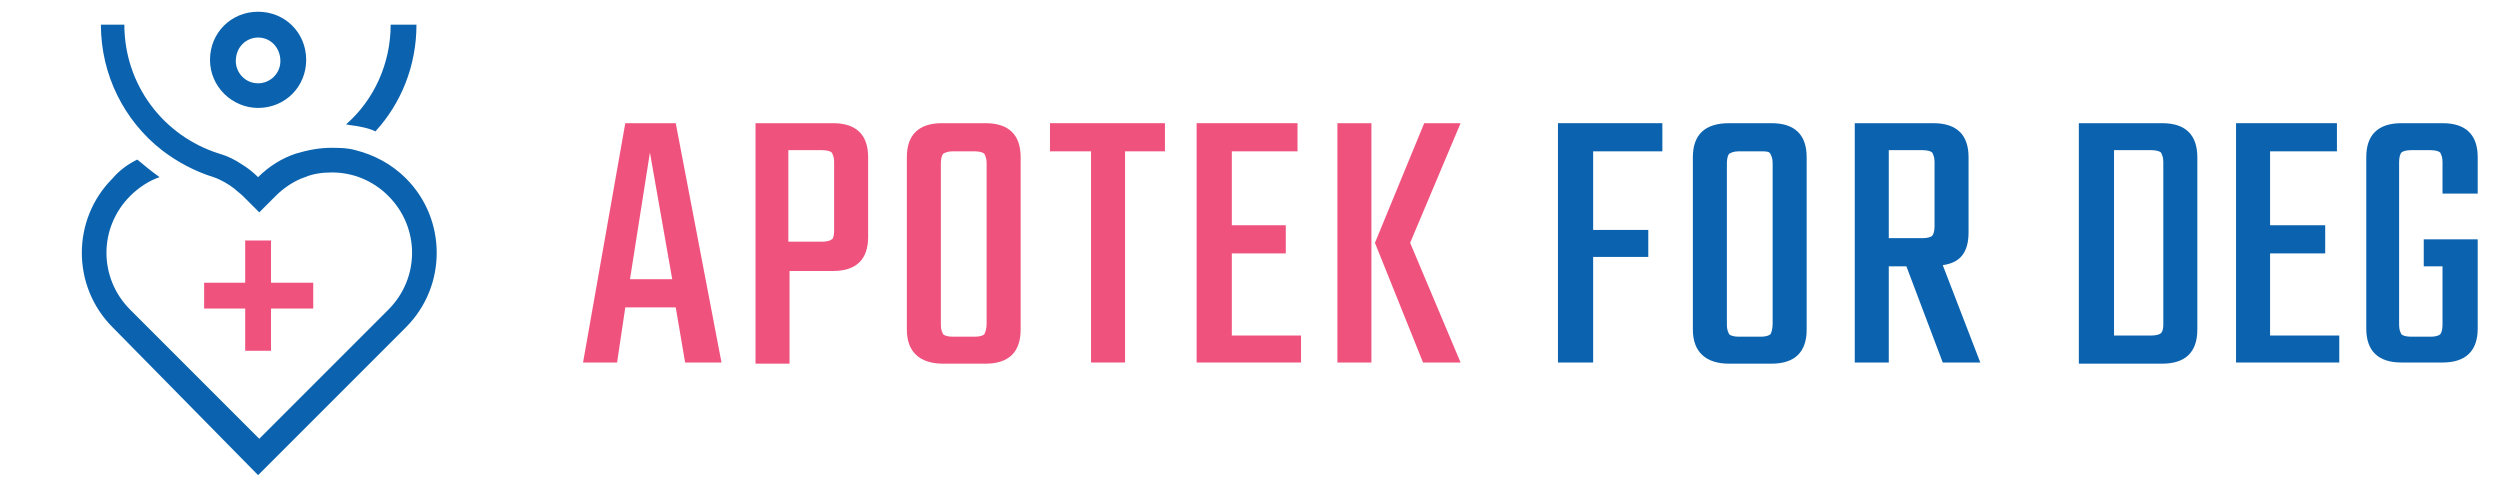 <?xml version="1.0" encoding="utf-8"?>
<!-- Generator: Adobe Illustrator 26.0.2, SVG Export Plug-In . SVG Version: 6.00 Build 0)  -->
<svg version="1.1" id="Layer_1" xmlns="http://www.w3.org/2000/svg" xmlns:xlink="http://www.w3.org/1999/xlink" x="0px" y="0px"
	 viewBox="0 0 213.1 43" style="enable-background:new 0 0 213.1 43;" xml:space="preserve">
<style type="text/css">
	.st0{fill:#F0527E;}
	.st1{fill:#0B63AF;}
	.st2{clip-path:url(#SVGID_00000017501180229049822840000016947209053613788347_);enable-background:new    ;}
	.st3{clip-path:url(#SVGID_00000002358900207146121110000004665431159055835285_);fill:#16345B;}
	.st4{fill:#3A3A39;}
	.st5{fill:none;stroke:#F0527E;stroke-width:2.8;stroke-linecap:round;stroke-linejoin:round;}
</style>
<path class="st0" d="M53.7,23.8h3.6l-1.9-10.8L53.7,23.8z M58.4,30.9l-0.8-4.7h-4.3l-0.7,4.7h-2.9l3.6-20.4h4.3l3.9,20.4H58.4z"/>
<path class="st0" d="M71.1,19.7v-5.9c0-0.4-0.1-0.6-0.2-0.8c-0.1-0.1-0.4-0.2-0.8-0.2h-2.9v7.8h2.9c0.4,0,0.7-0.1,0.8-0.2
	C71,20.4,71.1,20.1,71.1,19.7z M64.3,10.5H71c2,0,3,1,3,2.9v6.8c0,1.9-1,2.9-3,2.9h-3.7v7.9h-2.9V10.5z"/>
<path class="st0" d="M84.1,27.6V13.9c0-0.4-0.1-0.6-0.2-0.8c-0.1-0.1-0.4-0.2-0.8-0.2h-1.9c-0.4,0-0.6,0.1-0.8,0.2
	c-0.1,0.1-0.2,0.4-0.2,0.8v13.8c0,0.4,0.1,0.6,0.2,0.8c0.1,0.1,0.4,0.2,0.8,0.2h1.9c0.4,0,0.7-0.1,0.8-0.2
	C84,28.3,84.1,28,84.1,27.6z M80.3,10.5H84c2,0,3,1,3,2.9v14.7c0,1.9-1,2.9-3,2.9h-3.6c-2,0-3.1-1-3.1-2.9V13.4
	C77.3,11.5,78.3,10.5,80.3,10.5z"/>
<polygon class="st0" points="99.3,10.5 99.3,12.9 95.9,12.9 95.9,30.9 93,30.9 93,12.9 89.5,12.9 89.5,10.5 "/>
<polygon class="st0" points="105,28.6 110.9,28.6 110.9,30.9 102,30.9 102,10.5 110.6,10.5 110.6,12.9 105,12.9 105,19.2 
	109.6,19.2 109.6,21.6 105,21.6 "/>
<path class="st0" d="M124.5,10.5l-4.3,10.2l4.3,10.2h-3.2l-4.1-10.2l4.2-10.2H124.5z M114,30.9V10.5h2.9v20.4H114z"/>
<polygon class="st1" points="141.7,12.9 135.8,12.9 135.8,19.6 140.5,19.6 140.5,21.9 135.8,21.9 135.8,30.9 132.8,30.9 132.8,10.5 
	141.7,10.5 "/>
<path class="st1" d="M151.1,27.6V13.9c0-0.4-0.1-0.6-0.2-0.8s-0.4-0.2-0.8-0.2h-1.9c-0.4,0-0.6,0.1-0.8,0.2
	c-0.1,0.1-0.2,0.4-0.2,0.8v13.8c0,0.4,0.1,0.6,0.2,0.8c0.1,0.1,0.4,0.2,0.8,0.2h1.9c0.4,0,0.7-0.1,0.8-0.2S151.1,28,151.1,27.6z
	 M147.4,10.5h3.6c2,0,3,1,3,2.9v14.7c0,1.9-1,2.9-3,2.9h-3.6c-2,0-3.1-1-3.1-2.9V13.4C144.3,11.5,145.3,10.5,147.4,10.5z"/>
<path class="st1" d="M161,12.9v7.4h2.9c0.4,0,0.7-0.1,0.8-0.2c0.1-0.1,0.2-0.4,0.2-0.8v-5.5c0-0.4-0.1-0.6-0.2-0.8
	c-0.1-0.1-0.4-0.2-0.8-0.2H161z M161,22.7v8.2h-2.9V10.5h6.7c2,0,3,1,3,2.9v6.4c0,1.7-0.7,2.6-2.2,2.8l3.2,8.3h-3.2l-3.1-8.2H161z"
	/>
<path class="st1" d="M184.4,27.7V13.8c0-0.4-0.1-0.6-0.2-0.8c-0.1-0.1-0.4-0.2-0.8-0.2h-3.2v15.8h3.2c0.4,0,0.7-0.1,0.8-0.2
	C184.3,28.3,184.4,28.1,184.4,27.7z M177.2,10.5h7.1c2,0,3,1,3,2.9v14.7c0,1.9-1,2.9-3,2.9h-7.1V10.5z"/>
<polygon class="st1" points="193.5,28.6 199.4,28.6 199.4,30.9 190.6,30.9 190.6,10.5 199.2,10.5 199.2,12.9 193.5,12.9 193.5,19.2 
	198.2,19.2 198.2,21.6 193.5,21.6 "/>
<path class="st1" d="M211.2,16.5h-3v-2.7c0-0.4-0.1-0.6-0.2-0.8c-0.1-0.1-0.4-0.2-0.8-0.2h-1.7c-0.4,0-0.7,0.1-0.8,0.2
	c-0.1,0.1-0.2,0.4-0.2,0.8v13.9c0,0.4,0.1,0.6,0.2,0.8c0.1,0.1,0.4,0.2,0.8,0.2h1.7c0.4,0,0.7-0.1,0.8-0.2s0.2-0.4,0.2-0.8v-5h-1.6
	v-2.3h4.6v7.6c0,1.9-1,2.9-3,2.9h-3.5c-2,0-3-1-3-2.9V13.4c0-1.9,1-2.9,3-2.9h3.5c2,0,3,1,3,2.9V16.5z"/>
<path class="st1" d="M34.6,15.2c-1.2-1.2-2.7-2-4.3-2.4c-0.7-0.2-1.4-0.2-2.1-0.2c-1,0-2,0.2-3,0.5c-1.2,0.4-2.3,1.1-3.2,2
	c-0.4-0.4-0.9-0.8-1.4-1.1c-0.6-0.4-1.2-0.7-1.9-0.9v0c-4.8-1.5-8.1-5.9-8.1-11H8.6c0,4.3,2,8.2,5.2,10.7c1.3,1,2.8,1.8,4.4,2.3h0
	c0.6,0.2,1.3,0.6,1.8,1c0.2,0.2,0.5,0.4,0.7,0.6l1.4,1.4l1.4-1.4c0.7-0.7,1.6-1.3,2.5-1.6h0c0.7-0.3,1.5-0.4,2.3-0.4
	c1.8,0,3.5,0.7,4.8,2c2.7,2.7,2.7,7,0,9.7l-11,11l-11-11c-2.7-2.7-2.7-7,0-9.7c0.7-0.7,1.6-1.3,2.5-1.6c-0.7-0.5-1.3-1-1.9-1.5
	c-0.8,0.4-1.5,0.9-2.1,1.6c-3.5,3.5-3.5,9.2,0,12.7L22,40.5l12.6-12.6C38.1,24.4,38.1,18.7,34.6,15.2z"/>
<path class="st1" d="M22,3.2c1.1,0,1.9,0.9,1.9,2c0,1.1-0.9,1.9-1.9,1.9c-1.1,0-1.9-0.9-1.9-1.9C20.1,4,21,3.2,22,3.2z M22,9.2
	c2.3,0,4.1-1.8,4.1-4.1C26.1,2.8,24.3,1,22,1c-2.3,0-4.1,1.8-4.1,4.1C17.9,7.4,19.8,9.2,22,9.2z"/>
<path class="st1" d="M32,11.2c2.2-2.4,3.5-5.6,3.5-9.1h-2.2c0,3.3-1.4,6.4-3.8,8.5c0.4,0.1,0.8,0.1,1.2,0.2
	C31.2,10.9,31.6,11,32,11.2z"/>
<polygon class="st0" points="26.7,24.1 23.1,24.1 23.1,20.5 20.9,20.5 20.9,24.1 17.4,24.1 17.4,26.3 20.9,26.3 20.9,29.9 
	23.1,29.9 23.1,26.3 26.7,26.3 "/>
<g>
	<defs>
		<rect id="SVGID_1_" x="353.4" y="9.1" transform="matrix(0.5 -0.866 0.866 0.5 167.709 327.677)" width="28.5" height="19"/>
	</defs>
	<clipPath id="SVGID_00000091008108537616532740000004416361340205942447_">
		<use xlink:href="#SVGID_1_"  style="overflow:visible;"/>
	</clipPath>
	<g style="clip-path:url(#SVGID_00000091008108537616532740000004416361340205942447_);enable-background:new    ;">
		<g>
			<defs>
				<rect id="SVGID_00000090275025247040398540000005796692360013650074_" x="352.2" y="1.5" width="31" height="34.2"/>
			</defs>
			<clipPath id="SVGID_00000003077634383242755380000011804334370370696356_">
				<use xlink:href="#SVGID_00000090275025247040398540000005796692360013650074_"  style="overflow:visible;"/>
			</clipPath>
			<path style="clip-path:url(#SVGID_00000003077634383242755380000011804334370370696356_);fill:#16345B;" d="M369.7,22.3
				c-4.3-0.2-7.7-3.9-7.5-8.2c0.1-2.1,1-4,2.5-5.5c1.5-1.4,3.6-2.1,5.7-2.1c1.3,0.1,2.5,0.4,3.6,1c0.7,0.4,1.3,0.9,1.9,1.5
				c1.4,1.5,2.1,3.6,2.1,5.7C377.7,19.2,374,22.5,369.7,22.3 M379.5,14.9c0.1-2.5-0.8-5-2.5-6.8c-1.7-1.9-4.1-3-6.6-3.1
				c-2.5-0.1-5,0.8-6.8,2.5c-1.9,1.7-3,4.1-3.1,6.6c-0.1,3.4,1.5,6.4,4.1,8.2l-4.4,7.6c-0.2,0.4-0.1,0.9,0.3,1.1
				c0.4,0.2,0.9,0.1,1.1-0.3l4.4-7.6c1.1,0.5,2.3,0.8,3.6,0.9C374.8,24.2,379.3,20.1,379.5,14.9"/>
		</g>
	</g>
</g>
<g>
	<polygon class="st4" points="253.3,44.1 255,44.1 255,32.9 253.5,32.9 250.4,38.3 249.9,39.6 249.9,39.6 249.4,38.3 246.1,32.9 
		244.6,32.9 244.6,44.1 246.3,44.1 246.3,37.3 246,35.4 246.1,35.4 246.7,37 249.5,41.7 250.1,41.7 252.7,37.1 253.4,35.4 
		253.5,35.4 253.3,37.3 	"/>
	<path class="st4" d="M260.9,37.2c0.9,0,1.6,0.6,1.6,1.8c0,0.1,0,0.2,0,0.3H259C259.1,37.9,259.7,37.2,260.9,37.2z M263.2,42.3
		c-0.4,0.3-1.2,0.6-1.9,0.6c-1.7,0-2.3-0.9-2.3-2.6h5c0.1-0.5,0.1-1,0.1-1.5c0-2.4-1.6-3-3.1-3c-2.3,0-3.7,1.5-3.7,4.2
		c0,2.6,1.1,4.2,3.6,4.2c1.2,0,2.3-0.4,2.9-0.9L263.2,42.3z"/>
	<path class="st4" d="M272.9,44.1v-4.9c0-2.6-0.9-3.3-2.6-3.3c-1.2,0-2.1,0.5-2.6,1.2h-0.1l-0.2-1h-1.2v8h1.6v-5.3
		c0.3-0.8,0.9-1.4,1.9-1.4c1.1,0,1.5,0.7,1.5,2.2v4.5H272.9z"/>
	<path class="st4" d="M276.2,36.1h-1.9l3.3,8c-0.3,1.3-0.9,1.8-1.4,1.8c-0.1,0-0.3,0-0.4-0.1l-0.3,1.4c0.3,0.1,0.7,0.2,1.1,0.2
		c1.4,0,2.1-1.9,2.8-4.1l2.4-7.2h-1.7l-1.4,4.9l-0.3,1.4h-0.1l-0.4-1.4L276.2,36.1z"/>
	<rect x="243.5" y="-4.9" class="st4" width="38" height="3"/>
	<rect x="243.5" y="6.1" class="st4" width="38" height="3"/>
	<rect x="243.5" y="17.1" class="st4" width="38" height="3"/>
</g>
<path class="st4" d="M415.1,29.2c0.6-5.9,5.6-10.5,11.6-10.5c6,0,11,4.6,11.6,10.5H415.1z M421.5,11c0-2.9,2.4-5.2,5.2-5.2
	c2.9,0,5.2,2.4,5.2,5.2s-2.4,5.2-5.2,5.2C423.8,16.2,421.5,13.9,421.5,11z M431.5,17.1c1.8-1.4,3-3.6,3-6.1c0-4.3-3.5-7.7-7.7-7.7
	c-4.3,0-7.7,3.5-7.7,7.7c0,2.5,1.2,4.7,3,6.1c-5.5,2-9.4,7.2-9.4,13.3c0,0.7,0.6,1.2,1.2,1.2h25.9c0.7,0,1.2-0.6,1.2-1.2
	C440.9,24.2,437,19,431.5,17.1z"/>
<path class="st4" d="M492.9,27.9c0,0.5-0.4,0.9-0.9,0.9h-15.5c-0.5,0-0.9-0.4-0.9-0.9V12.4c0-0.5,0.4-0.9,0.9-0.9h2.2v1.7
	c0,0.7,0.6,1.2,1.2,1.2c0.7,0,1.2-0.6,1.2-1.2v-1.7h6.1v1.7c0,0.7,0.6,1.2,1.2,1.2c0.7,0,1.2-0.6,1.2-1.2v-1.7h2.2
	c0.5,0,0.9,0.4,0.9,0.9V27.9z M481.2,8.4c0-1.7,1.4-3.1,3.1-3.1s3.1,1.4,3.1,3.1v0.6h-6.1V8.4z M492,9.1h-2.2V8.4
	c0-3.1-2.5-5.6-5.5-5.6s-5.5,2.5-5.5,5.6v0.6h-2.2c-1.8,0-3.4,1.5-3.4,3.4v15.5c0,1.8,1.5,3.4,3.4,3.4H492c1.8,0,3.4-1.5,3.4-3.4
	V12.4C495.4,10.6,493.8,9.1,492,9.1z"/>
<polyline class="st5" points="306.7,16.6 312.1,24.4 319.4,10.6 "/>
</svg>
